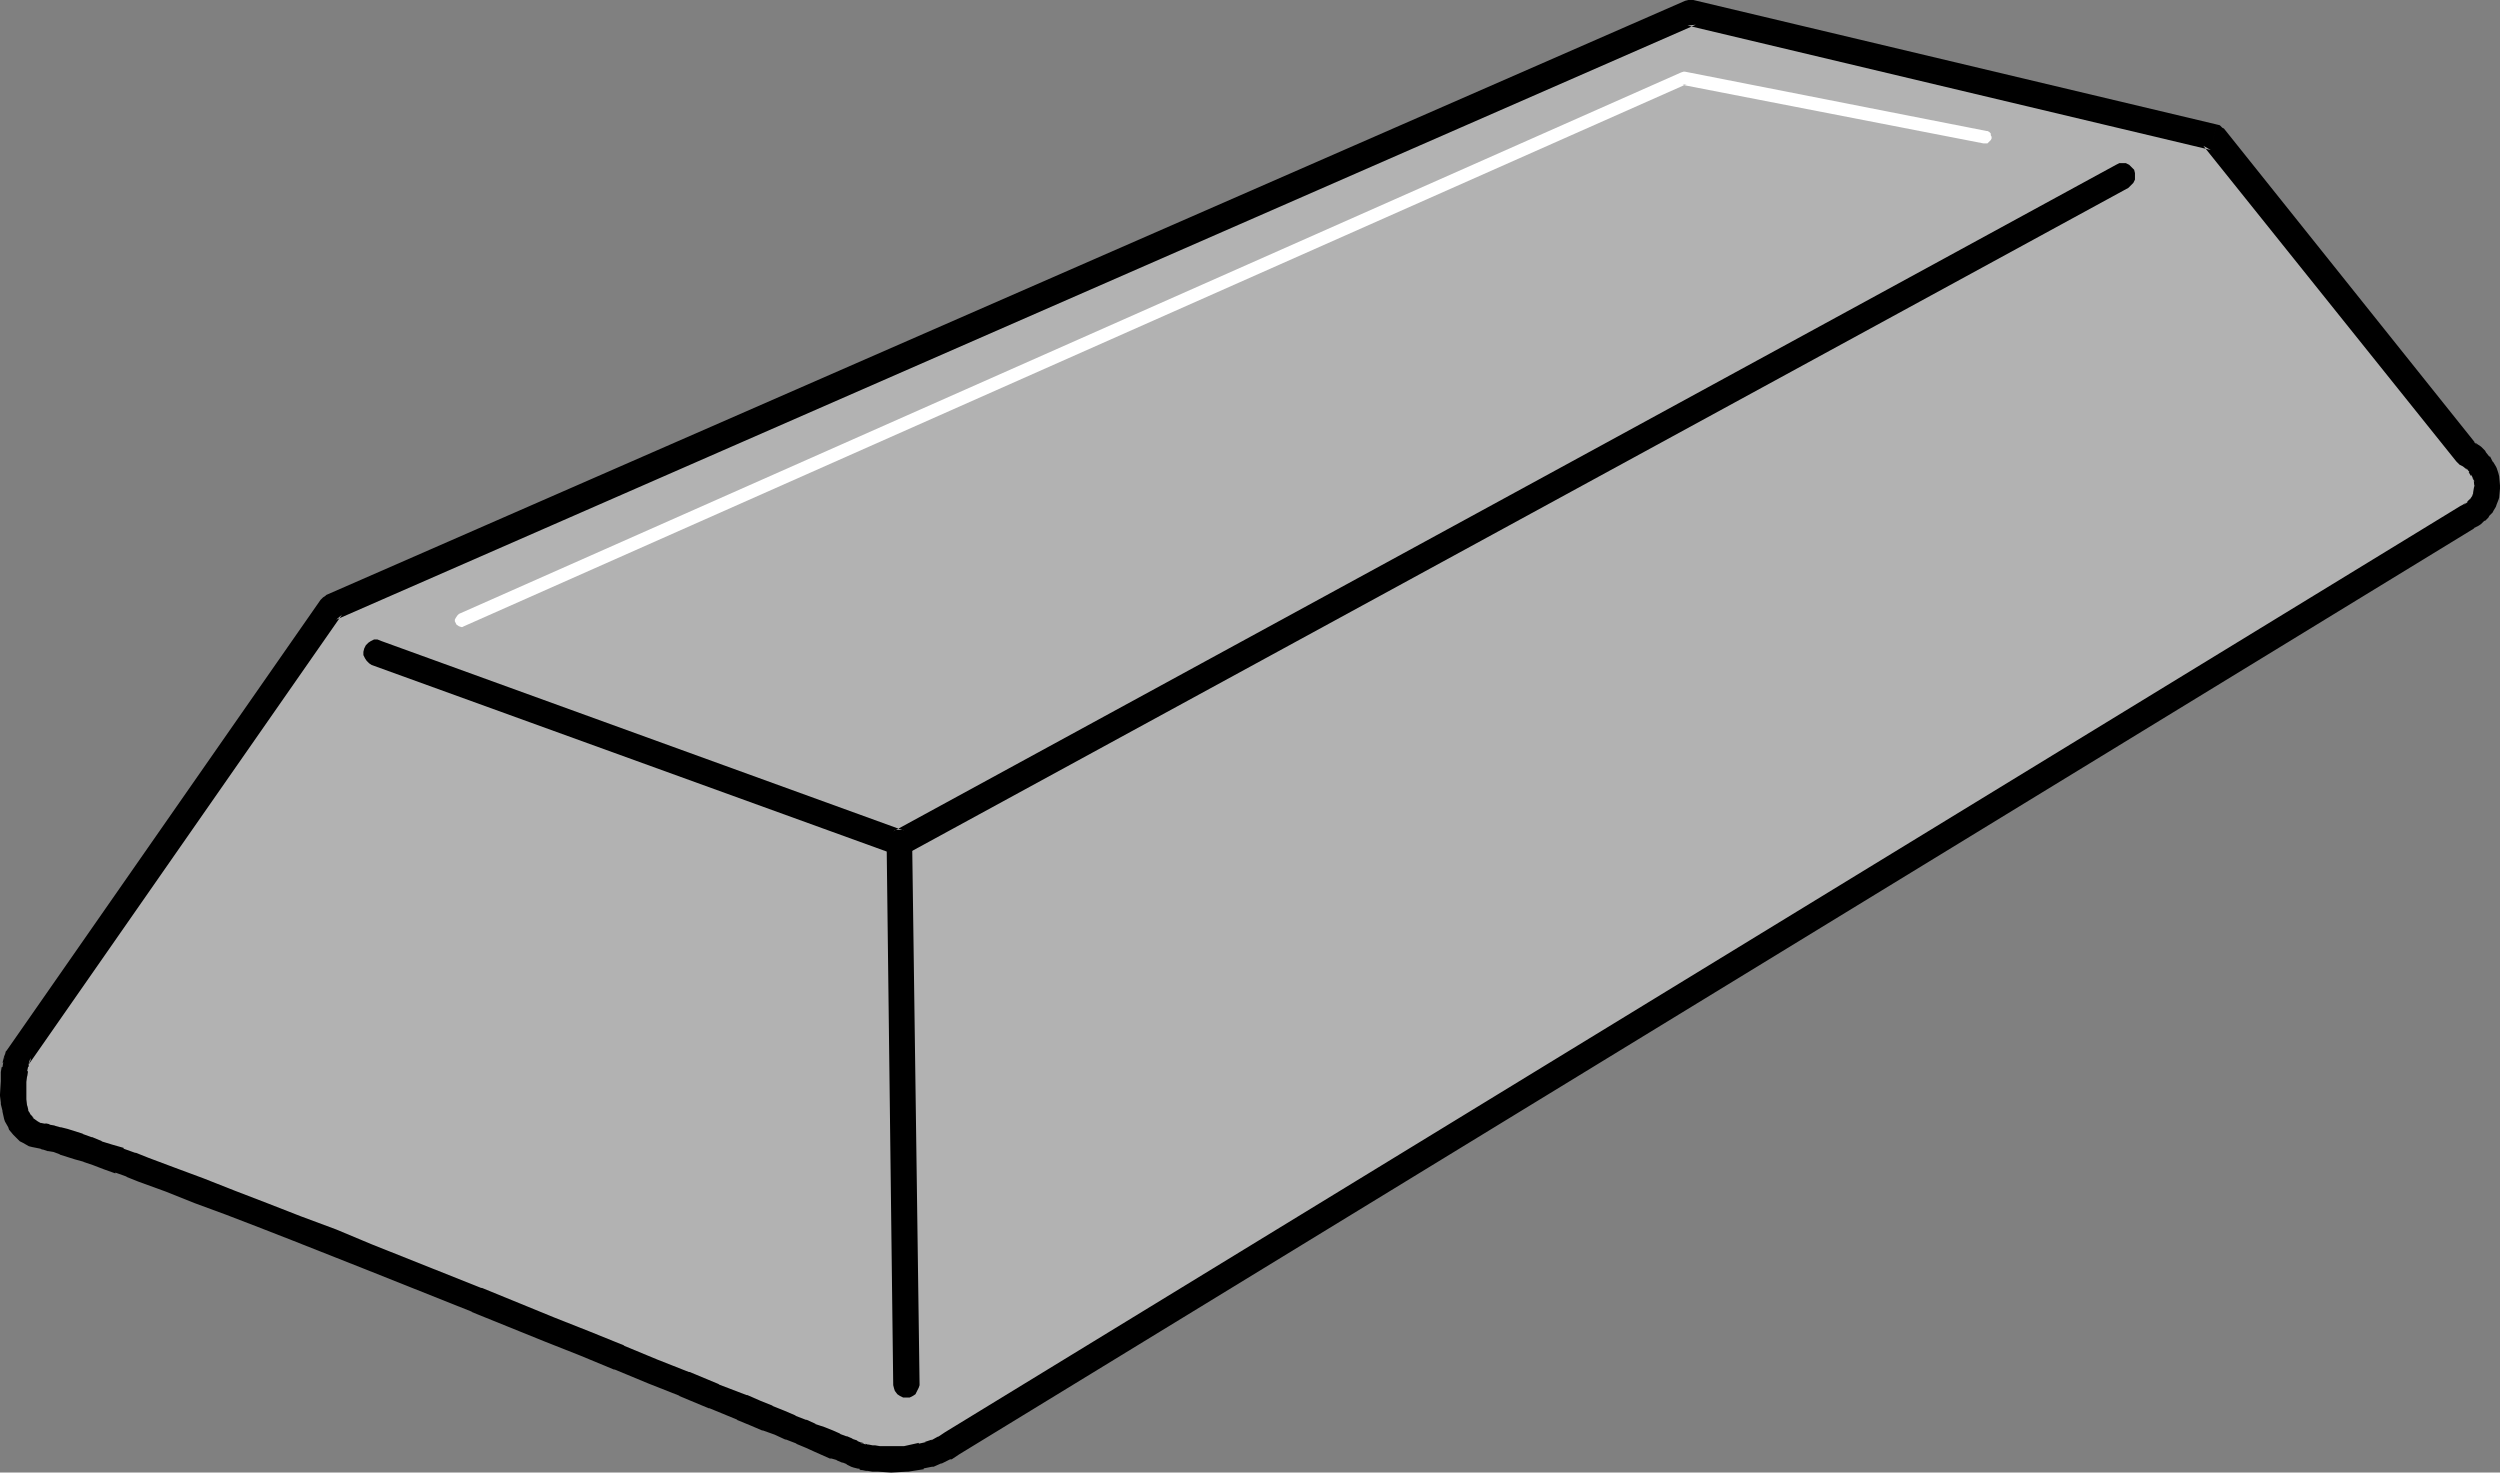 <?xml version="1.0" encoding="UTF-8" standalone="no"?>
<svg
   version="1.0"
   width="129.724mm"
   height="76.409mm"
   id="svg5"
   sodipodi:docname="Bar.wmf"
   xmlns:inkscape="http://www.inkscape.org/namespaces/inkscape"
   xmlns:sodipodi="http://sodipodi.sourceforge.net/DTD/sodipodi-0.dtd"
   xmlns="http://www.w3.org/2000/svg"
   xmlns:svg="http://www.w3.org/2000/svg">
  <rect width="100%" height="100%" fill="#808080" stroke="none"/>
  <sodipodi:namedview
     id="namedview5"
     pagecolor="#ffffff"
     bordercolor="#000000"
     borderopacity="0.25"
     inkscape:showpageshadow="2"
     inkscape:pageopacity="0.0"
     inkscape:pagecheckerboard="0"
     inkscape:deskcolor="#d1d1d1"
     inkscape:document-units="mm" />
  <defs
     id="defs1">
    <pattern
       id="WMFhbasepattern"
       patternUnits="userSpaceOnUse"
       width="6"
       height="6"
       x="0"
       y="0" />
  </defs>
  <path
     style="fill:#b2b2b2;fill-opacity:1;fill-rule:evenodd;stroke:none"
     d="m 434.219,26.827 49.611,62.056 0.97,0.646 0.808,0.646 0.646,0.97 0.485,0.808 0.485,0.808 0.323,0.808 0.323,1.939 -0.323,1.778 -0.323,0.808 -0.485,0.808 -0.485,0.646 -0.646,0.646 -0.808,0.646 -0.808,0.485 -297.344,181.644 -1.454,0.97 -1.454,0.808 -1.616,0.485 -1.454,0.323 -3.07,0.646 h -2.747 -2.424 l -1.131,-0.162 h -0.808 l -0.808,-0.323 h -0.485 l -0.323,-0.162 h -0.162 v 0 l -0.485,-0.162 -0.485,-0.162 -0.646,-0.323 -0.97,-0.323 -0.97,-0.485 -1.293,-0.485 -1.454,-0.646 -1.616,-0.646 -1.778,-0.808 -1.778,-0.808 -2.101,-0.808 -2.262,-0.808 -2.424,-0.97 -2.262,-0.97 -2.747,-1.131 -5.333,-2.101 -5.818,-2.586 -6.302,-2.424 -6.464,-2.586 -6.787,-2.909 -6.949,-2.747 -14.221,-5.818 -14.382,-5.656 -7.11,-2.909 -7.11,-2.747 -6.949,-2.586 -6.626,-2.747 -6.302,-2.424 -5.979,-2.262 -5.656,-2.101 -5.333,-2.101 -2.424,-0.808 -2.262,-0.97 -2.262,-0.646 -2.101,-0.808 -1.939,-0.646 -1.616,-0.485 -1.616,-0.646 -1.454,-0.485 -1.293,-0.323 -0.97,-0.323 -0.97,-0.162 -0.808,-0.162 -1.454,-0.323 -1.293,-0.646 -0.97,-0.97 -0.808,-0.97 -0.646,-1.131 -0.323,-1.454 -0.323,-1.293 v -1.454 -2.586 l 0.162,-1.293 0.162,-1.131 0.162,-0.808 0.162,-0.646 0.162,-0.485 v -0.162 L 64.963,119.103 331.603,2.424 Z"
     id="path1" />
  <path
     style="fill:#000000;fill-opacity:1;fill-rule:evenodd;stroke:none"
     d="m 433.572,29.412 -1.454,-0.808 49.611,61.895 0.485,0.485 0.162,0.162 0.97,0.485 -0.323,-0.162 0.808,0.646 -0.162,-0.323 0.646,0.808 h -0.162 l 0.485,0.808 v -0.323 l 0.485,0.97 -0.323,-0.485 0.485,0.97 -0.162,-0.646 0.162,1.778 v -0.646 l -0.323,1.939 0.162,-0.485 -0.323,0.808 0.323,-0.485 -0.485,0.808 0.162,-0.323 -0.485,0.808 0.162,-0.323 -0.646,0.646 h 0.162 l -0.808,0.646 0.485,-0.485 -0.808,0.485 -0.323,0.162 -297.182,181.644 -1.454,0.97 0.162,-0.162 -1.454,0.808 0.162,-0.162 -1.454,0.485 h 0.323 l -1.454,0.323 v -0.162 l -2.909,0.646 h 0.323 -2.909 0.162 -2.424 0.162 l -0.97,-0.162 h -0.97 0.485 l -0.808,-0.162 h -0.162 l -0.485,-0.162 0.162,0.162 -0.323,-0.162 -0.646,-0.162 h -0.162 l 1.131,0.323 -0.323,-0.162 -0.323,-0.162 -0.485,-0.162 0.323,0.162 -0.808,-0.323 -0.162,-0.162 -0.97,-0.323 h 0.162 l -1.131,-0.485 h -0.162 l -1.293,-0.485 h 0.162 l -1.454,-0.646 -1.616,-0.646 v 0 l -1.939,-0.646 h 0.162 l -1.778,-0.808 h -0.162 l -2.101,-0.808 h 0.162 l -2.262,-0.97 v 0 l -2.424,-0.97 h 0.162 l -2.424,-0.97 -2.586,-1.131 h -0.162 l -5.494,-2.101 h 0.162 l -5.818,-2.424 h -0.162 l -6.141,-2.424 -6.626,-2.747 h 0.162 l -6.787,-2.747 v 0 l -6.949,-2.747 v 0 l -14.221,-5.818 h -0.162 l -21.493,-8.565 -6.949,-2.909 -6.949,-2.586 -6.626,-2.586 -6.302,-2.424 -6.141,-2.424 -5.656,-2.101 -5.171,-1.939 -2.424,-0.97 h -0.162 l -2.262,-0.808 v -0.162 l -2.262,-0.646 v 0 l -2.101,-0.646 h 0.162 l -1.939,-0.808 H 17.938 l -1.778,-0.646 h 0.162 l -3.07,-0.97 v 0 l -1.293,-0.323 h -0.162 L 10.666,220.753 h 0.162 l -0.97,-0.162 -0.323,-0.162 -0.808,-0.162 0.323,0.162 -1.616,-0.323 0.646,0.162 -1.293,-0.646 0.646,0.323 -1.131,-0.808 0.323,0.162 -0.808,-0.97 0.323,0.485 -0.646,-1.131 0.162,0.485 -0.323,-1.454 v 0.323 l -0.162,-1.454 v 0.323 -1.454 0.323 -2.586 0 l 0.162,-1.293 v 0.323 l 0.162,-1.131 H 5.333 l 0.162,-0.808 0.162,-0.162 v -0.646 l -0.162,0.646 0.162,-0.485 0.323,-0.646 v -0.485 L 5.494,208.956 67.064,120.558 65.933,121.527 332.572,4.848 330.956,5.01 433.572,29.412 434.704,24.402 332.088,0 h -0.323 -0.646 L 330.472,0.162 63.994,116.679 l -0.162,0.162 -0.485,0.323 -0.485,0.485 -61.57,88.398 -0.162,0.162 -0.162,0.646 -0.162,0.646 v 0.162 l 0.162,-0.97 -0.162,0.485 -0.162,0.646 -0.162,0.646 0.162,-0.162 -0.162,0.97 H 0.323 l -0.162,0.97 v 0.323 1.293 0.162 L 0,214.612 v 0.323 l 0.162,1.293 v 0.323 l 0.323,1.293 v 0.162 l 0.323,1.454 0.162,0.485 0.646,1.131 0.162,0.485 0.808,0.97 0.323,0.323 0.97,0.97 0.646,0.323 1.131,0.646 0.646,0.162 1.616,0.323 0.323,0.162 H 8.888 8.403 l 0.97,0.323 h 0.162 l 0.97,0.162 v 0 l 1.293,0.485 h -0.162 l 3.07,0.97 v 0 l 1.778,0.485 h -0.162 l 1.939,0.646 v 0 l 2.101,0.808 v 0 l 2.262,0.808 v -0.162 l 2.262,0.808 h -0.162 l 2.424,0.97 5.333,1.939 5.656,2.262 6.141,2.262 6.302,2.424 6.626,2.586 6.949,2.747 6.949,2.747 21.493,8.565 h -0.162 l 14.382,5.818 v 0 l 6.949,2.747 v 0 l 6.626,2.747 h 0.162 l 6.626,2.747 6.141,2.424 h -0.162 l 5.818,2.424 h 0.162 l 5.494,2.262 h -0.162 l 2.747,1.131 2.262,0.97 h 0.162 l 2.262,0.808 v 0 l 2.101,0.97 h 0.162 l 2.101,0.808 h -0.162 l 1.939,0.808 v 0 l 1.778,0.808 v 0 l 1.454,0.646 1.454,0.646 h 0.323 l 1.131,0.323 h -0.162 l 1.131,0.485 h 0.162 l 0.808,0.323 h -0.162 l 0.646,0.323 0.323,0.162 0.485,0.162 -0.323,-0.162 0.323,0.162 0.646,0.162 0.646,0.162 h 0.162 l -0.646,-0.162 0.323,0.162 0.162,0.162 h 0.485 -0.162 l 0.808,0.162 h 0.323 l 0.97,0.162 h 0.97 0.162 l 2.424,0.162 h 0.162 l 2.909,-0.162 h 0.323 l 3.07,-0.485 v -0.162 l 1.616,-0.323 h 0.323 l 1.454,-0.646 h 0.162 l 1.616,-0.808 h 0.323 l 1.454,-0.97 297.182,-181.644 h -0.162 l 0.97,-0.485 0.485,-0.323 0.646,-0.646 h 0.162 l 0.646,-0.646 0.162,-0.323 0.646,-0.646 0.162,-0.323 0.485,-0.808 0.162,-0.485 0.323,-0.808 0.162,-0.485 0.162,-1.778 v -0.646 l -0.162,-1.778 -0.162,-0.646 -0.323,-0.97 -0.162,-0.323 -0.485,-0.808 -0.162,-0.162 -0.485,-0.97 h -0.162 l -0.646,-0.808 -0.162,-0.323 -0.808,-0.808 -0.485,-0.323 -0.97,-0.646 0.646,0.646 -49.611,-62.056 -0.323,-0.162 -0.485,-0.485 -0.646,-0.162 z"
     id="path2" />
  <path
     style="fill:#000000;fill-opacity:1;fill-rule:evenodd;stroke:none"
     d="m 74.821,125.729 -0.808,-0.323 h -0.646 l -0.646,0.323 -0.485,0.323 -0.485,0.485 -0.323,0.646 -0.162,0.646 v 0.646 l 0.323,0.646 0.323,0.485 0.485,0.485 0.485,0.323 102.616,37.169 0.646,0.162 h 0.646 l 0.646,-0.162 h 0.162 l 239.814,-130.739 0.485,-0.485 0.485,-0.485 0.323,-0.646 v -0.646 -0.646 l -0.162,-0.646 -0.485,-0.485 -0.485,-0.485 -0.646,-0.323 h -0.646 -0.646 l -0.646,0.323 -239.814,130.739 2.101,-0.162 z"
     id="path3" />
  <path
     style="fill:#000000;fill-opacity:1;fill-rule:evenodd;stroke:none"
     d="m 178.891,165.322 v -0.808 l -0.323,-0.485 -0.323,-0.646 -0.646,-0.323 -0.646,-0.323 h -0.646 -0.646 l -0.485,0.323 -0.646,0.323 -0.323,0.646 -0.323,0.646 v 0.646 l 1.293,106.336 0.162,0.646 0.162,0.485 0.485,0.646 0.485,0.323 0.646,0.323 h 0.646 0.646 l 0.646,-0.323 0.485,-0.323 0.323,-0.646 0.323,-0.646 0.162,-0.485 z"
     id="path4" />
  <path
     style="fill:#ffffff;fill-opacity:1;fill-rule:evenodd;stroke:none"
     d="m 90.011,120.396 -0.323,0.323 -0.323,0.485 -0.162,0.323 v 0.323 l 0.162,0.323 0.162,0.323 0.485,0.323 0.485,0.162 h 0.162 l 0.323,-0.162 239.814,-106.336 -0.808,0.162 58.984,11.474 h 0.323 0.485 l 0.162,-0.162 0.323,-0.323 0.162,-0.162 0.162,-0.323 v -0.323 l -0.162,-0.323 v -0.323 l -0.323,-0.323 -0.323,-0.162 h -0.162 L 330.472,14.06 h -0.162 -0.162 l -0.485,0.162 z"
     id="path5" />
</svg>
